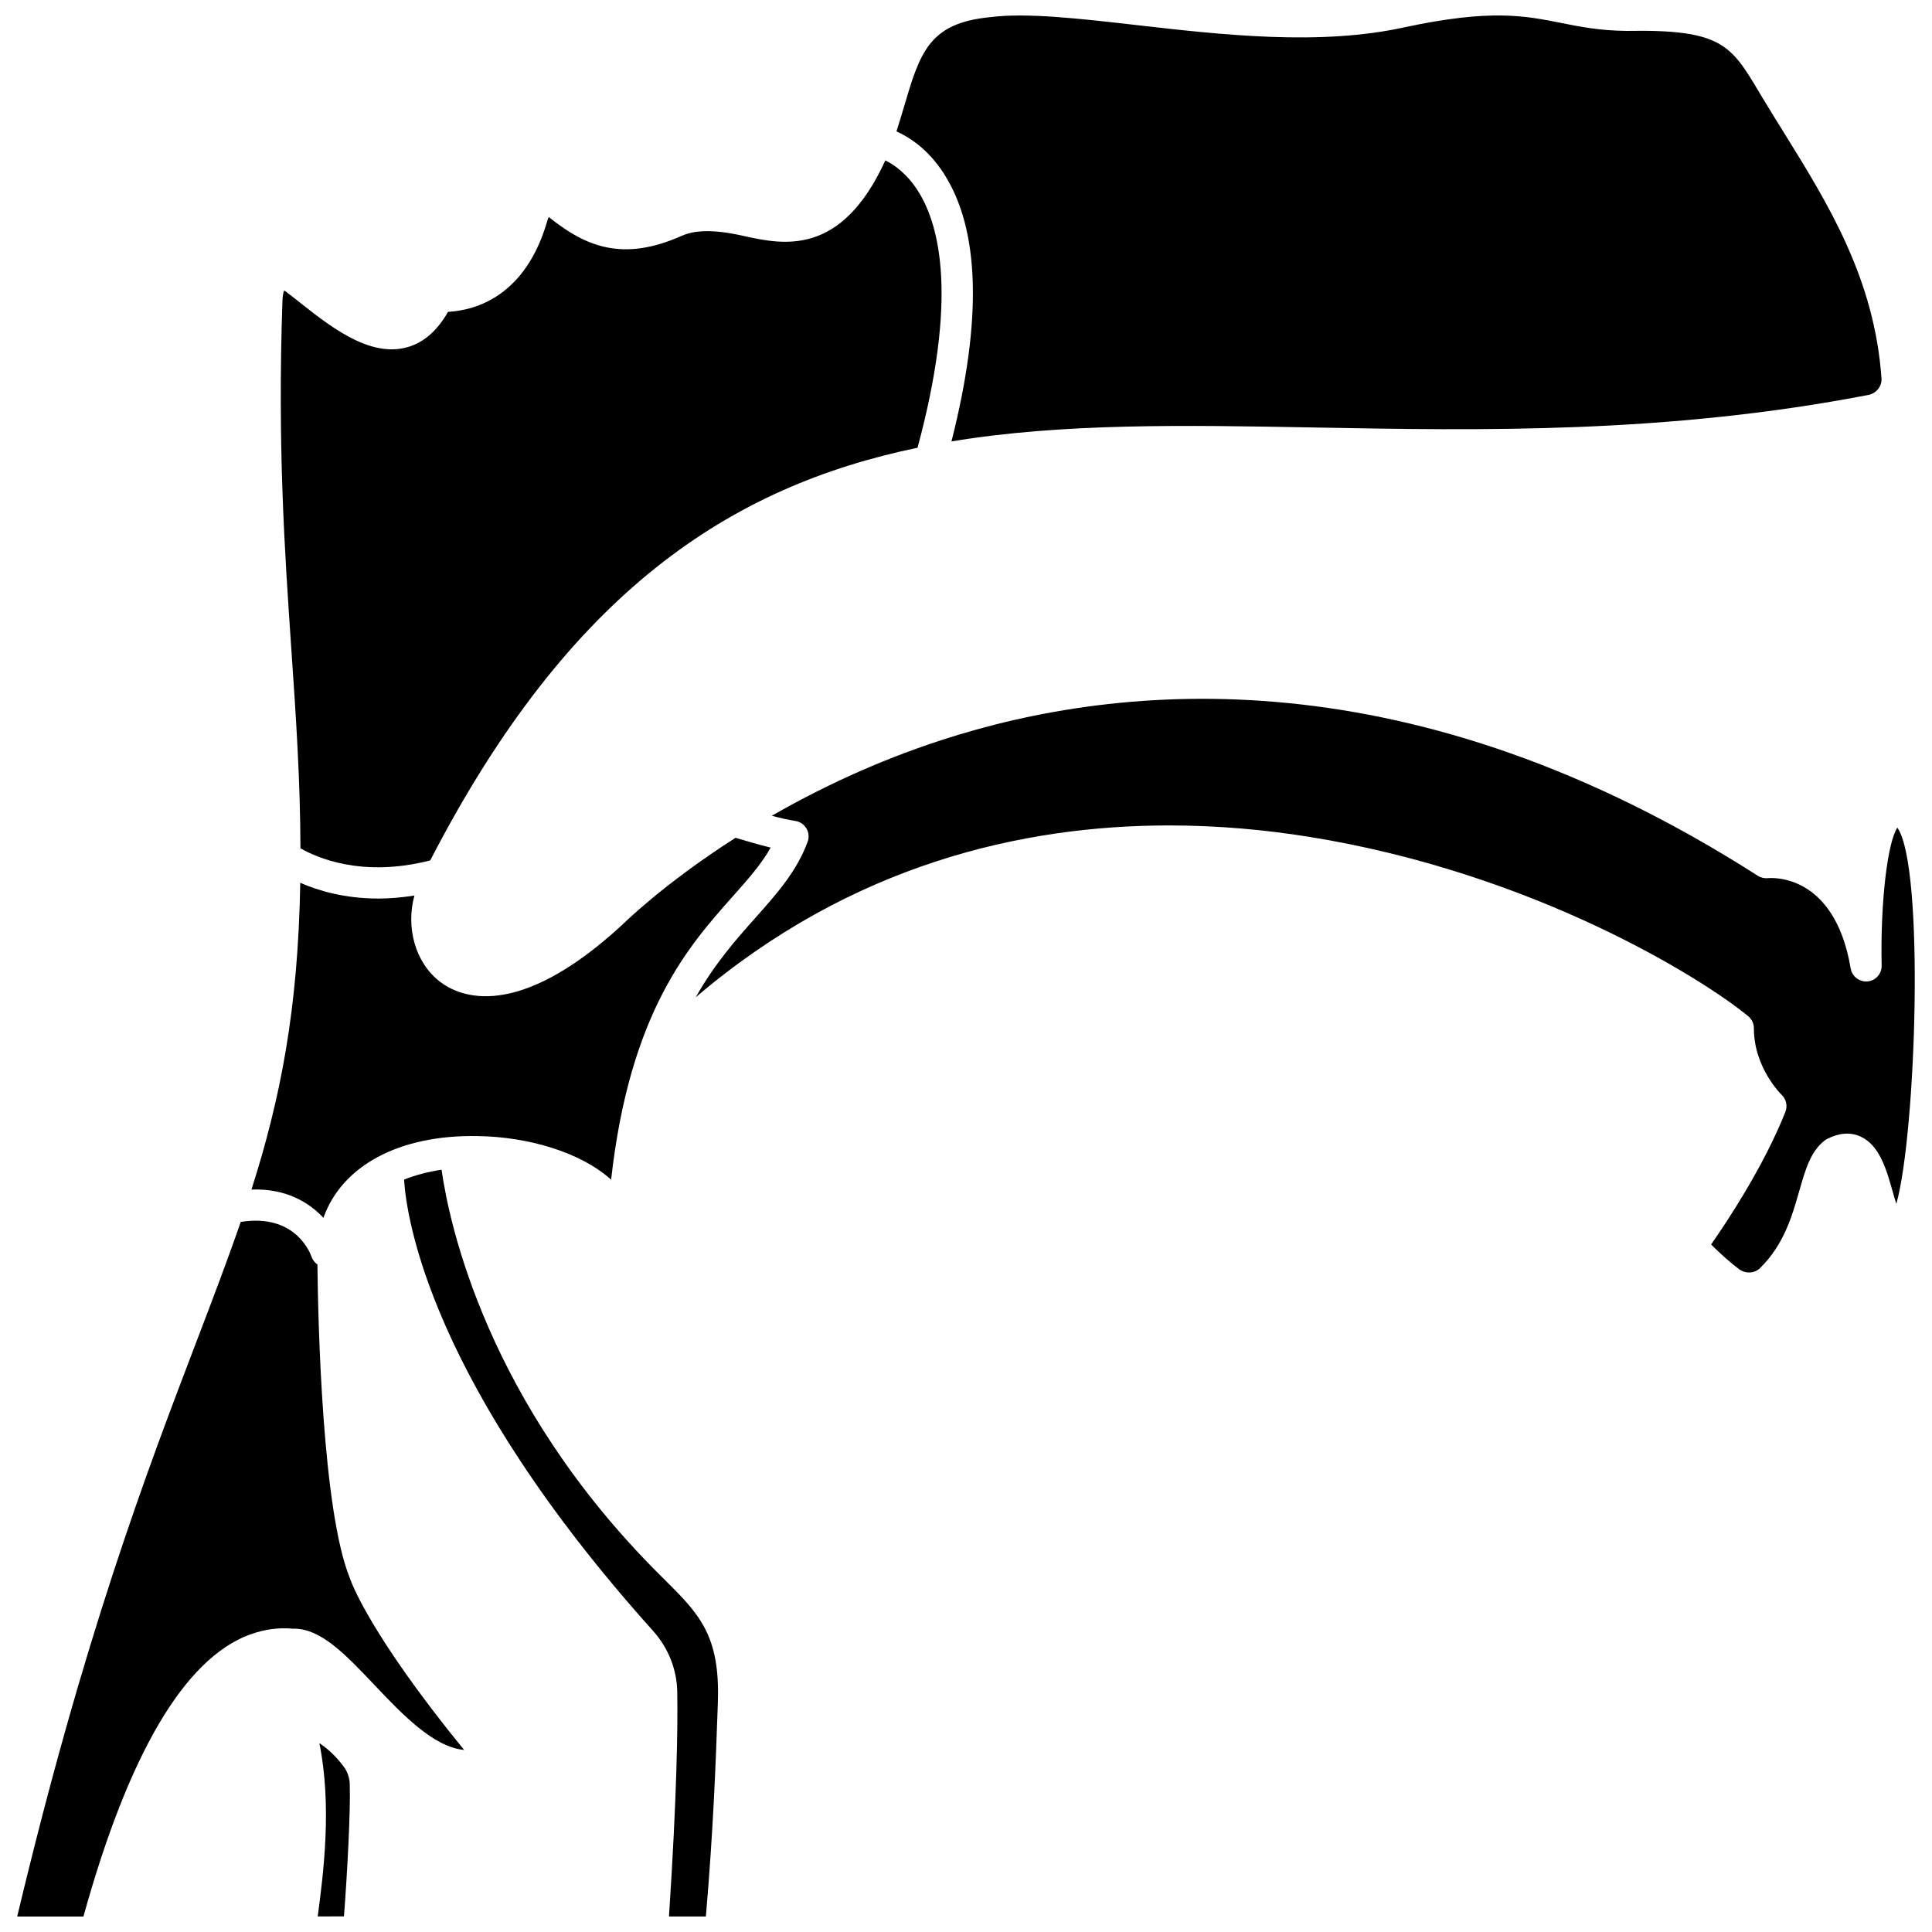 <?xml version="1.0" encoding="UTF-8"?>
<!-- Uploaded to: SVG Repo, www.svgrepo.com, Generator: SVG Repo Mixer Tools -->
<svg width="800px" height="800px" version="1.1" viewBox="144 144 512 512" xmlns="http://www.w3.org/2000/svg">
 <defs>
  <clipPath id="e">
   <path d="m381 148.09h262v112.91h-262z"/>
  </clipPath>
  <clipPath id="d">
   <path d="m228 605h9v46.902h-9z"/>
  </clipPath>
  <clipPath id="c">
   <path d="m148.09 467h118.91v184.9h-118.91z"/>
  </clipPath>
  <clipPath id="b">
   <path d="m328 329h323.9v153h-323.9z"/>
  </clipPath>
  <clipPath id="a">
   <path d="m251 453h84v198.9h-84z"/>
  </clipPath>
 </defs>
 <path d="m270.59 445.07c13.23 0.191 27.199 4.199 35.363 11.555 4.965-44.426 20.531-61.91 32.172-75 4.008-4.5 7.598-8.539 10.113-13-3.473-0.859-7.148-1.945-9.316-2.602-19.195 12.262-29.871 22.91-30.055 23.09-27.855 25.664-43.043 19.074-48.27 15.047-6.555-5.035-9.09-14.383-6.773-22.836-3.379 0.535-6.574 0.801-9.535 0.801-9.074 0-16.055-2.141-20.719-4.176-0.566 33.688-5.305 57.406-12.926 81.293 8.969-0.332 15.172 3.285 19.066 7.504 4.879-13.77 20-22.059 40.879-21.676z"/>
 <g clip-path="url(#e)">
  <path d="m394.12 189.99c9.555 14.832 10.23 38.691 2.031 70.984 29.691-4.887 61.746-4.32 96.391-3.68 43.531 0.805 92.883 1.719 146.59-8.629 2.137-0.414 3.629-2.316 3.481-4.426-1.875-26.473-14.141-46.227-25.996-65.324-1.934-3.109-3.848-6.195-5.703-9.281l-0.797-1.332c-7.418-12.395-9.926-16.57-35-16.113-7.152-0.062-12.344-1.098-17.367-2.102-9.609-1.918-18.691-3.734-41.363 1.109-22.57 5.008-48.496 2.047-71.363-0.57-14.992-1.715-29.137-3.332-38.738-2.066-16.18 1.574-18.512 9.48-22.746 23.836-0.609 2.078-1.27 4.227-1.965 6.414 3.512 1.594 8.422 4.769 12.551 11.18z"/>
 </g>
 <path d="m223.62 368.8c4.184 2.426 16.32 7.871 34.398 3.215 36.891-71.422 79.625-99.09 129.14-109.36 10.59-39.273 6.035-58.602 0.219-67.883-2.977-4.754-6.387-7.098-8.754-8.266-11.695 25.605-27.059 22.32-37.367 20.062-1.297-0.281-2.543-0.559-3.727-0.75-5.625-0.934-9.723-0.711-12.891 0.691-15.461 6.856-25.203 3.004-35.07-4.887-0.055-0.043-0.098-0.078-0.145-0.113-0.117 0.23-0.234 0.52-0.328 0.848-5.746 20.141-18.984 23.867-26.363 24.293-3.082 5.371-6.996 8.625-11.785 9.605-9.711 2.016-19.723-5.945-27.777-12.324-1.105-0.875-2.16-1.715-3.164-2.473-0.277-0.215-0.516-0.371-0.707-0.488-0.207 0.578-0.41 1.488-0.445 2.602-1.328 38.672 0.566 66.363 2.398 93.141 1.203 17.457 2.309 34.02 2.371 52.09z"/>
 <g clip-path="url(#d)">
  <path d="m235.13 612.23c-2.18-2.957-4.457-4.938-6.488-6.281 3.332 16.551 1.137 34.117-0.445 45.934l6.957-0.027c0.863-11.176 1.781-28.207 1.531-35.113-0.059-1.652-0.598-3.211-1.555-4.512z"/>
 </g>
 <g clip-path="url(#c)">
  <path d="m228.12 479.09c-0.711-0.488-1.281-1.199-1.578-2.078-0.438-1.254-4.5-11.465-18.75-9.188-3.453 10.023-7.367 20.293-11.672 31.566-13.305 34.852-29.801 78.051-47.562 152.51h17.551c12-43.234 26.793-68.266 44-74.691 0.102-0.047 0.211-0.062 0.312-0.098 3.625-1.305 7.348-1.844 11.184-1.492 0.102-0.004 0.215-0.004 0.316-0.004 7.164 0 13.688 6.883 21.207 14.812 7.363 7.769 15.711 16.578 23.859 17.32-25.328-31.051-30.047-44.844-30.234-45.418-7.324-17.859-8.461-67.523-8.633-83.238z"/>
 </g>
 <g clip-path="url(#b)">
  <path d="m646.82 363.33c-2.629 3.879-4.531 20.078-4.164 36.559 0.051 2.164-1.586 4-3.742 4.203-2.121 0.172-4.102-1.293-4.461-3.43-4.277-25.461-21.215-24.012-21.922-23.941-0.906 0.102-1.898-0.121-2.684-0.625-91.148-58.316-168.04-51.723-216.49-35.918-17.352 5.66-32.41 12.871-44.816 20.008 2.285 0.602 4.555 1.133 6.211 1.375 1.23 0.176 2.316 0.906 2.953 1.973 0.637 1.07 0.762 2.367 0.328 3.535-2.867 7.824-8.152 13.766-13.746 20.051-5.148 5.785-10.812 12.148-15.914 21.168 41.34-35.27 86.664-45.539 125.44-45.539 13.199 0 25.637 1.188 36.906 2.988 59.809 9.555 104.43 37.578 116.57 47.562 0.949 0.785 1.504 1.957 1.504 3.188 0 10.504 7.293 17.594 7.363 17.664 1.219 1.164 1.609 2.945 0.988 4.512-5.773 14.562-15.699 29.43-19.695 35.148 2.828 2.758 5.32 4.988 7.457 6.559 1.664 1.23 4.066 1.109 5.477-0.266 6.375-6.234 8.531-13.801 10.438-20.477 1.605-5.625 2.996-10.484 6.707-13.363 0.199-0.156 0.418-0.293 0.641-0.41 3.168-1.633 6.117-1.867 8.785-0.703 5.113 2.227 6.957 8.742 8.586 14.492 0.285 1.016 0.637 2.25 1.004 3.398 5.254-18.586 7.562-89.43 0.273-99.711z"/>
 </g>
 <g clip-path="url(#a)">
  <path d="m319.91 562.41-1.199-1.195c-45.691-45.559-55.656-92.898-57.695-107.23-3.441 0.523-6.824 1.375-9.934 2.621 0.664 10.508 7.109 54.031 65.988 119.6 4.031 4.488 6.301 10.199 6.406 16.09 0.164 9.504-0.086 27.465-2.188 59.602h9.777c1.996-23.293 2.629-41.117 3.09-54.266l0.086-2.477c0.629-17.887-5-23.484-14.332-32.75z"/>
 </g>
</svg>